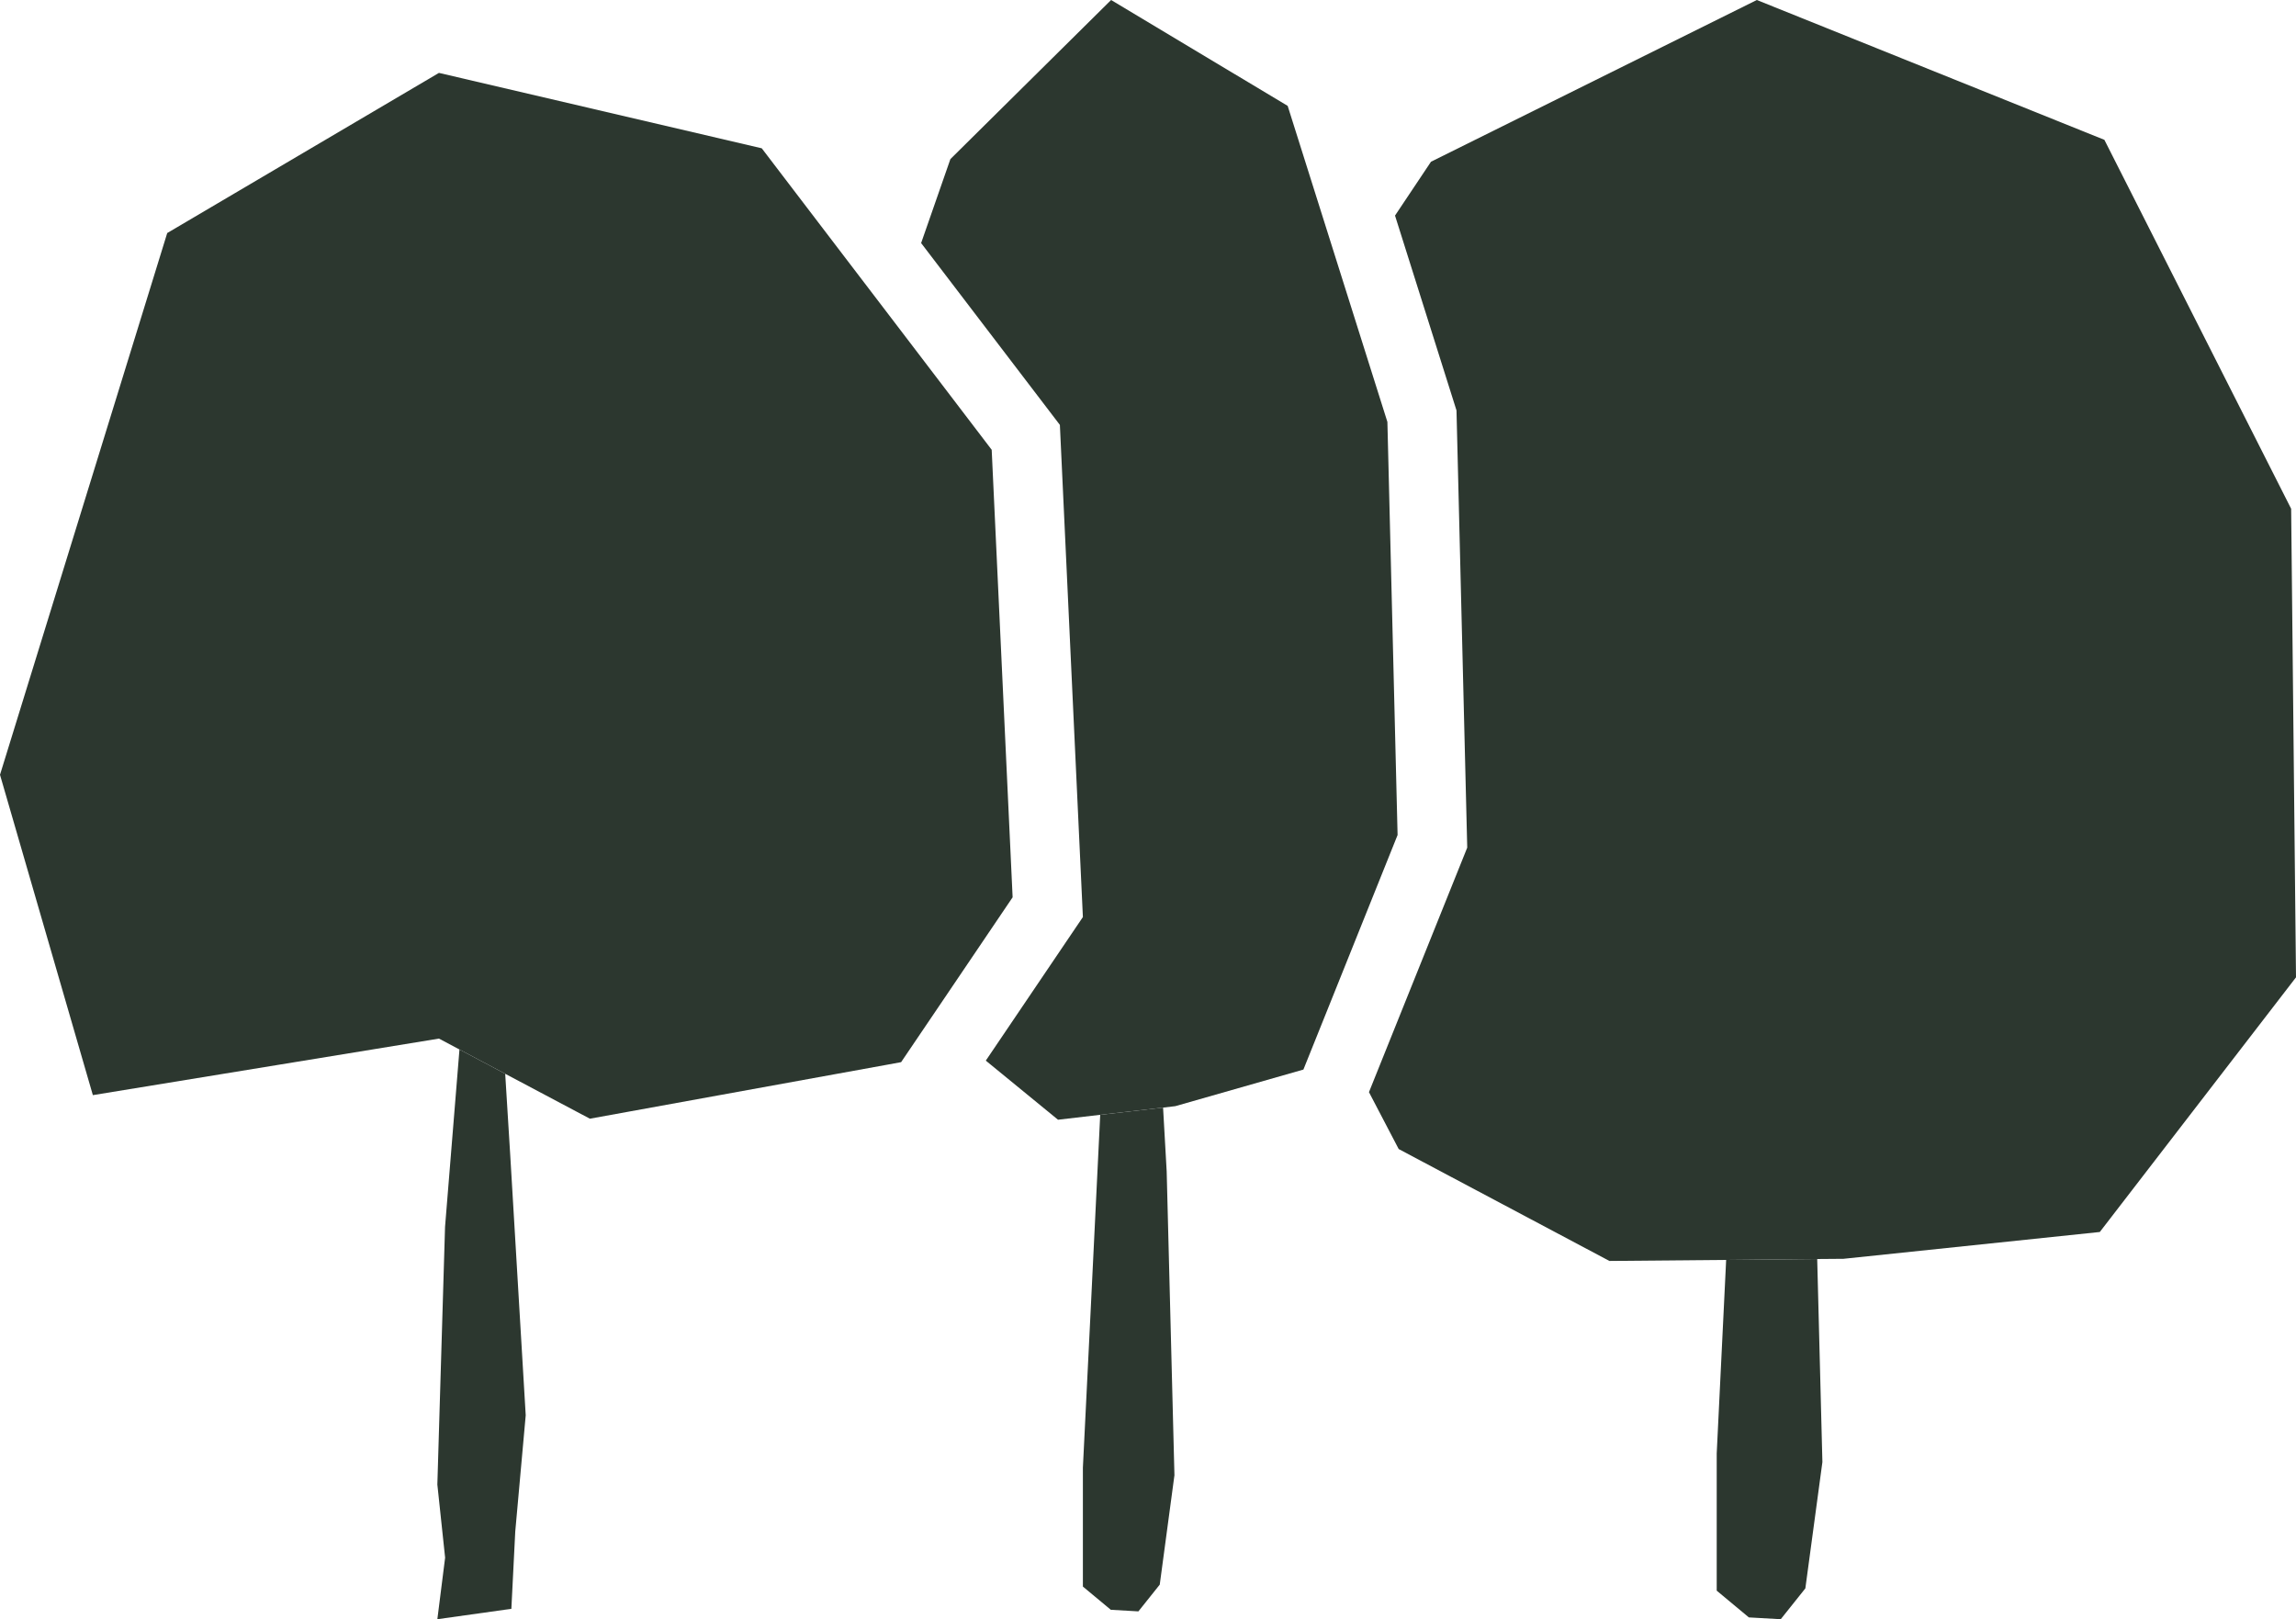 <?xml version="1.0" encoding="UTF-8"?>
<svg id="Ebene_2" data-name="Ebene 2" xmlns="http://www.w3.org/2000/svg" viewBox="0 0 331.31 233.67">
  <defs>
    <style>
      .cls-1 {
        fill: #2c372f;
        stroke-width: 0px;
      }
    </style>
  </defs>
  <g id="Ebene_2-2" data-name="Ebene 2">
    <g id="Trees-02">
      <g>
        <polygon class="cls-1" points="262.97 210.99 260.51 229.22 256.96 233.67 252.36 233.41 247.72 229.55 247.72 209.74 249.02 183.11 249.08 181.82 262.21 181.69 262.22 181.69 262.97 210.99"/>
        <polygon class="cls-1" points="331.31 141.04 303 177.79 266.01 181.66 262.22 181.69 262.21 181.69 249.08 181.82 232.24 181.97 201.83 165.82 197.54 157.61 211.72 122.32 210.17 59.23 201.3 31.11 206.49 23.34 253.51 0 303.66 20.18 330.61 73.42 331.31 141.04"/>
      </g>
      <g>
        <polygon class="cls-1" points="169.47 212.89 167.35 228.68 164.27 232.54 160.29 232.31 156.26 228.96 156.26 211.8 157.4 188.74 158.76 160.88 167.82 159.84 167.83 159.84 168.35 169.04 169.47 212.89"/>
        <polygon class="cls-1" points="201.67 120.5 191.46 145.94 188.08 154.35 169.6 159.63 167.83 159.84 167.82 159.84 158.76 160.88 152.67 161.59 142.25 153.06 156.26 132.34 152.94 61.32 132.92 35.08 132.92 35.07 137.14 22.96 160.33 0 185.81 15.28 194.17 41.78 200.2 60.89 201.67 120.5"/>
      </g>
      <g>
        <polygon class="cls-1" points="75.86 204.24 74.35 221.02 73.79 232.17 63.11 233.67 64.23 224.79 63.11 214.24 64.22 177.05 66.3 151.45 72.89 154.95 72.9 154.96 73.63 166.76 75.86 204.24"/>
        <polygon class="cls-1" points="146.12 129.49 135.81 144.74 130.03 153.28 128.18 153.62 85.12 161.44 83.25 160.45 72.9 154.96 72.89 154.95 66.3 151.45 63.34 149.88 13.4 158.04 0 111.81 24.13 33.63 63.34 10.52 109.92 21.4 121.71 36.86 128.99 46.4 143.1 64.91 146.12 129.49"/>
      </g>
    </g>
  </g>
</svg>